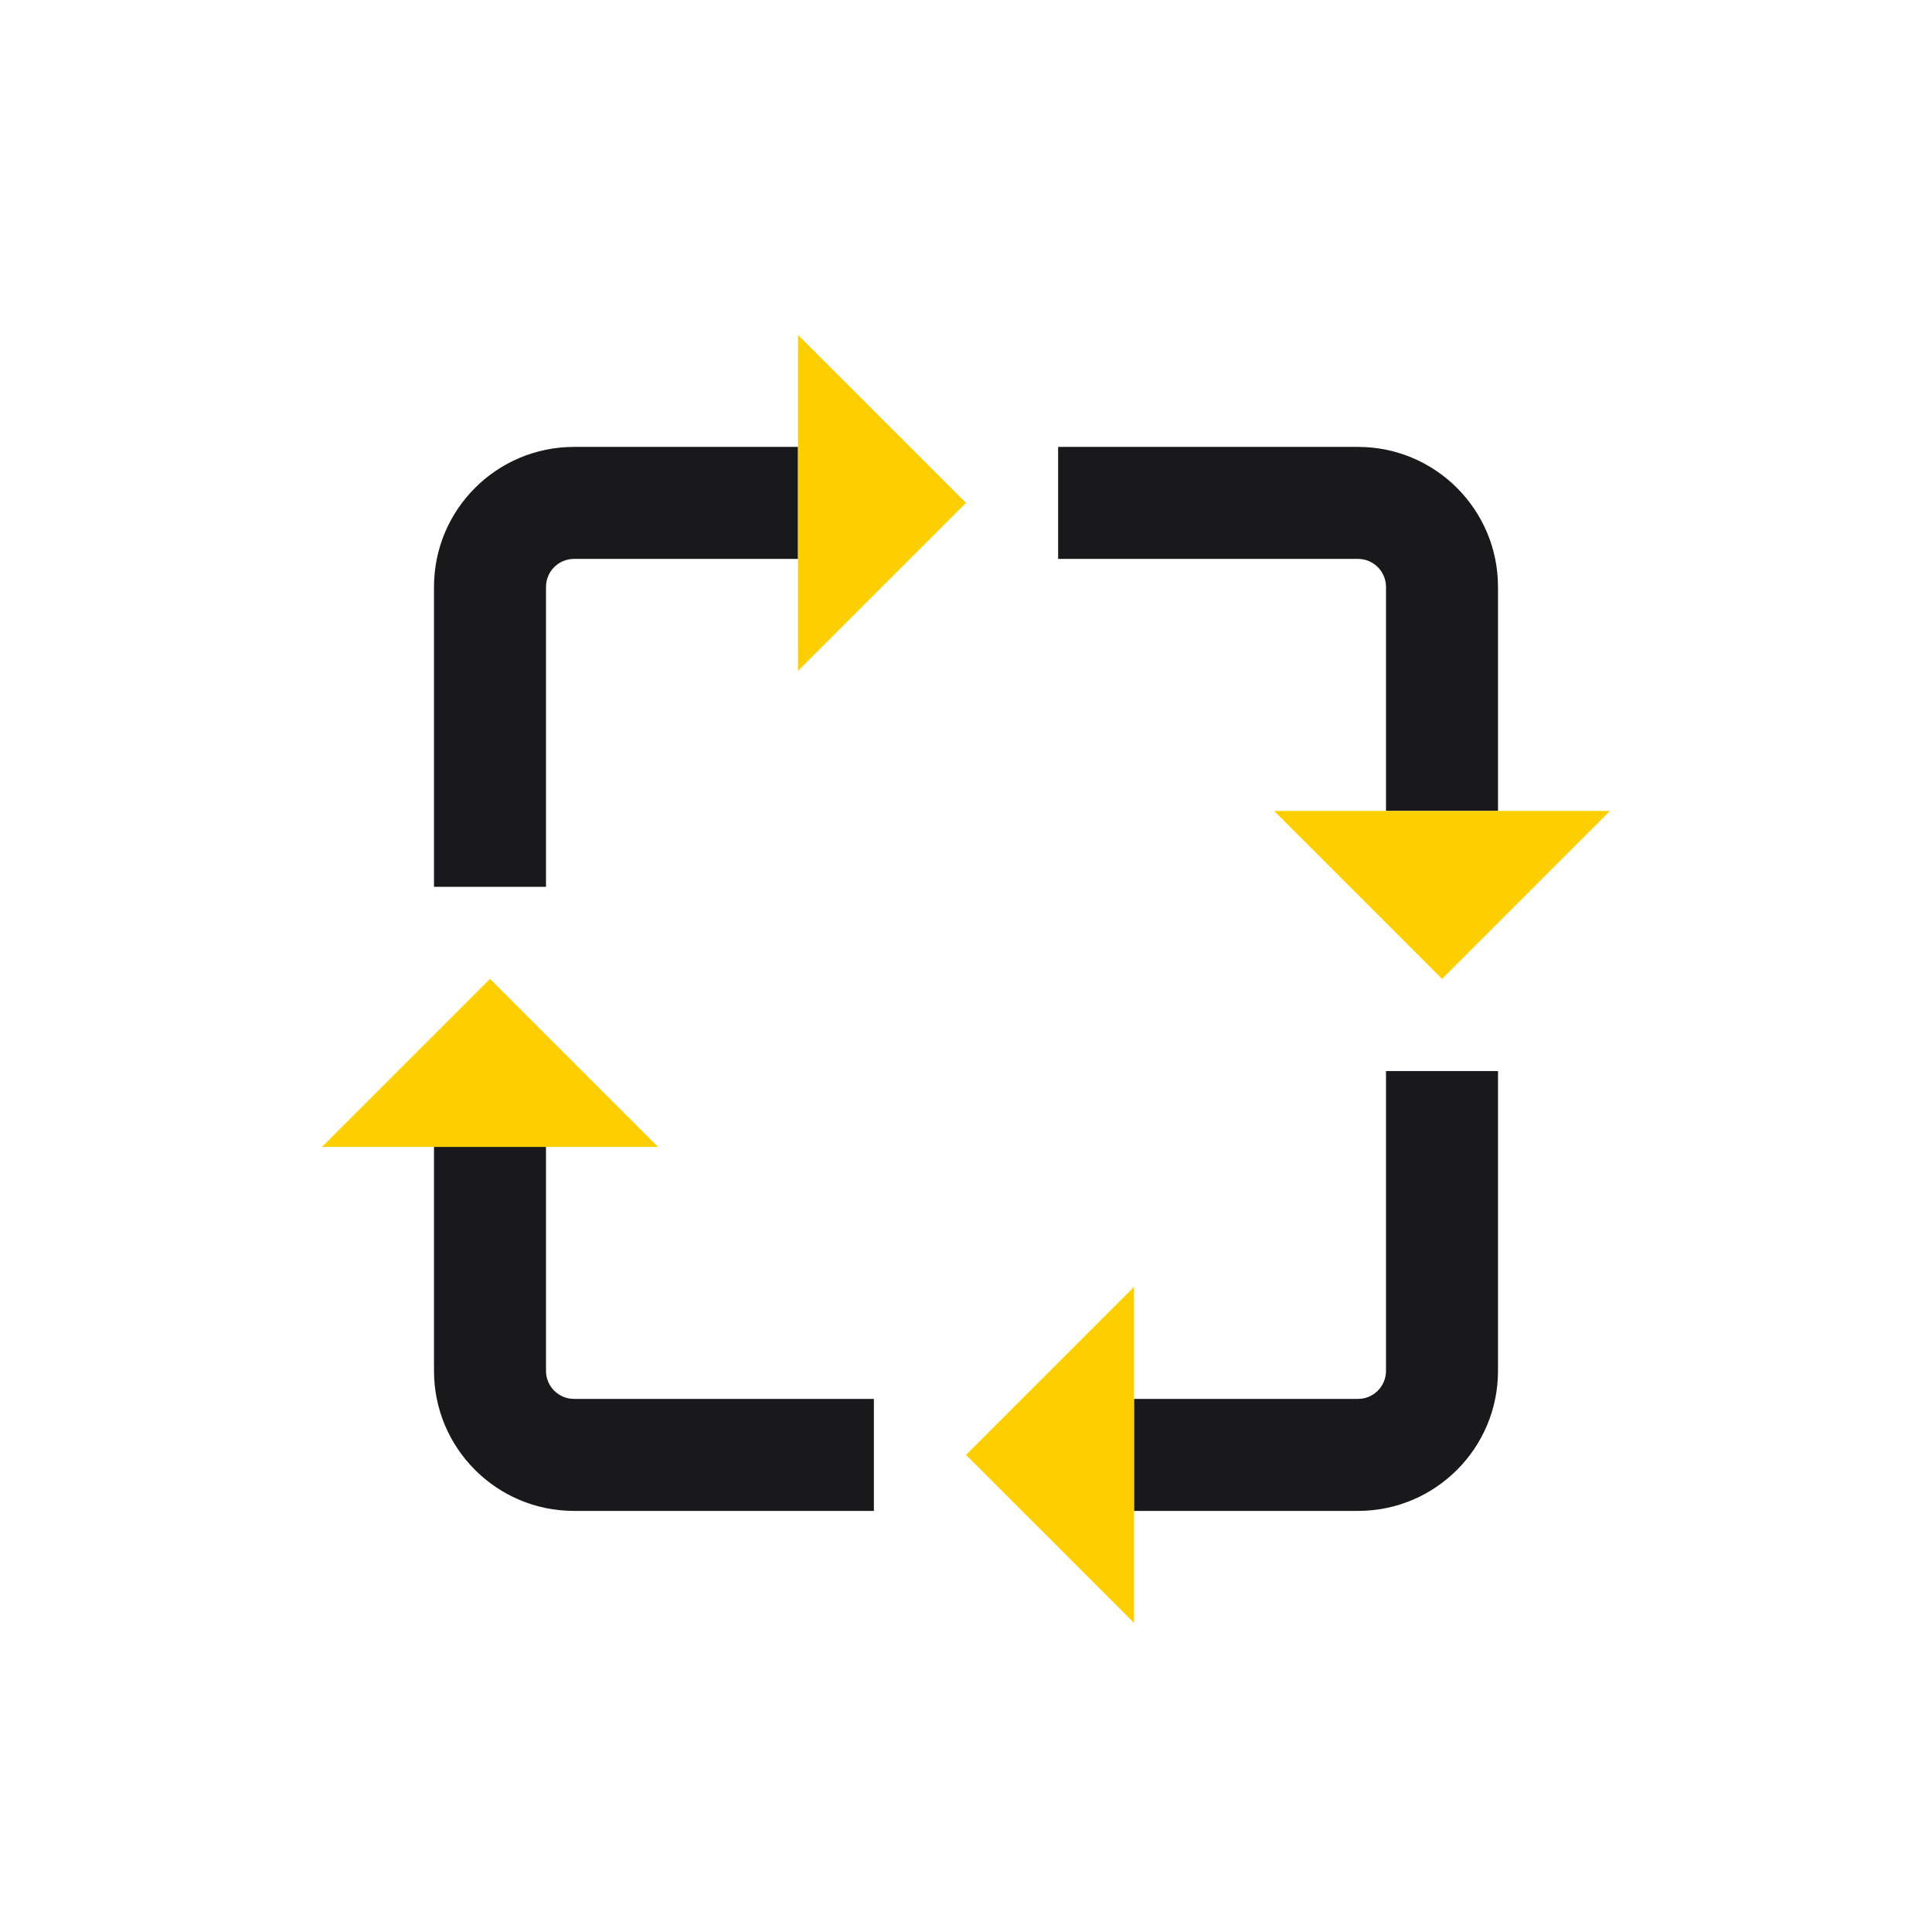 <svg width="69" height="69" viewBox="0 0 69 69" fill="none" xmlns="http://www.w3.org/2000/svg">
<path fill-rule="evenodd" clip-rule="evenodd" d="M15.5 20.961C15.5 18.2 17.739 15.961 20.5 15.961H28.5V19.961H20.5C19.948 19.961 19.5 20.409 19.5 20.961V31.671H15.5V20.961ZM48.5 19.961H37.79V15.961H48.5C51.261 15.961 53.5 18.2 53.5 20.961V28.961H49.5V20.961C49.5 20.409 49.052 19.961 48.5 19.961ZM53.5 38.251V48.961C53.5 51.722 51.261 53.961 48.5 53.961H40.5V49.961H48.5C49.052 49.961 49.5 49.513 49.5 48.961V38.251H53.5ZM19.5 40.961V48.961C19.5 49.513 19.948 49.961 20.5 49.961H31.21V53.961H20.5C17.739 53.961 15.5 51.722 15.5 48.961V40.961H19.5Z" fill="#19191B"/>
<path d="M57.5 28.961L51.5 34.961L45.5 28.961" fill="#FECF00"/>
<path d="M11.5 40.961L17.5 34.961L23.5 40.961" fill="#FECF00"/>
<path d="M28.5 11.961L34.5 17.961L28.5 23.961" fill="#FECF00"/>
<path d="M40.5 57.961L34.5 51.961L40.5 45.961" fill="#FECF00"/>
</svg>
